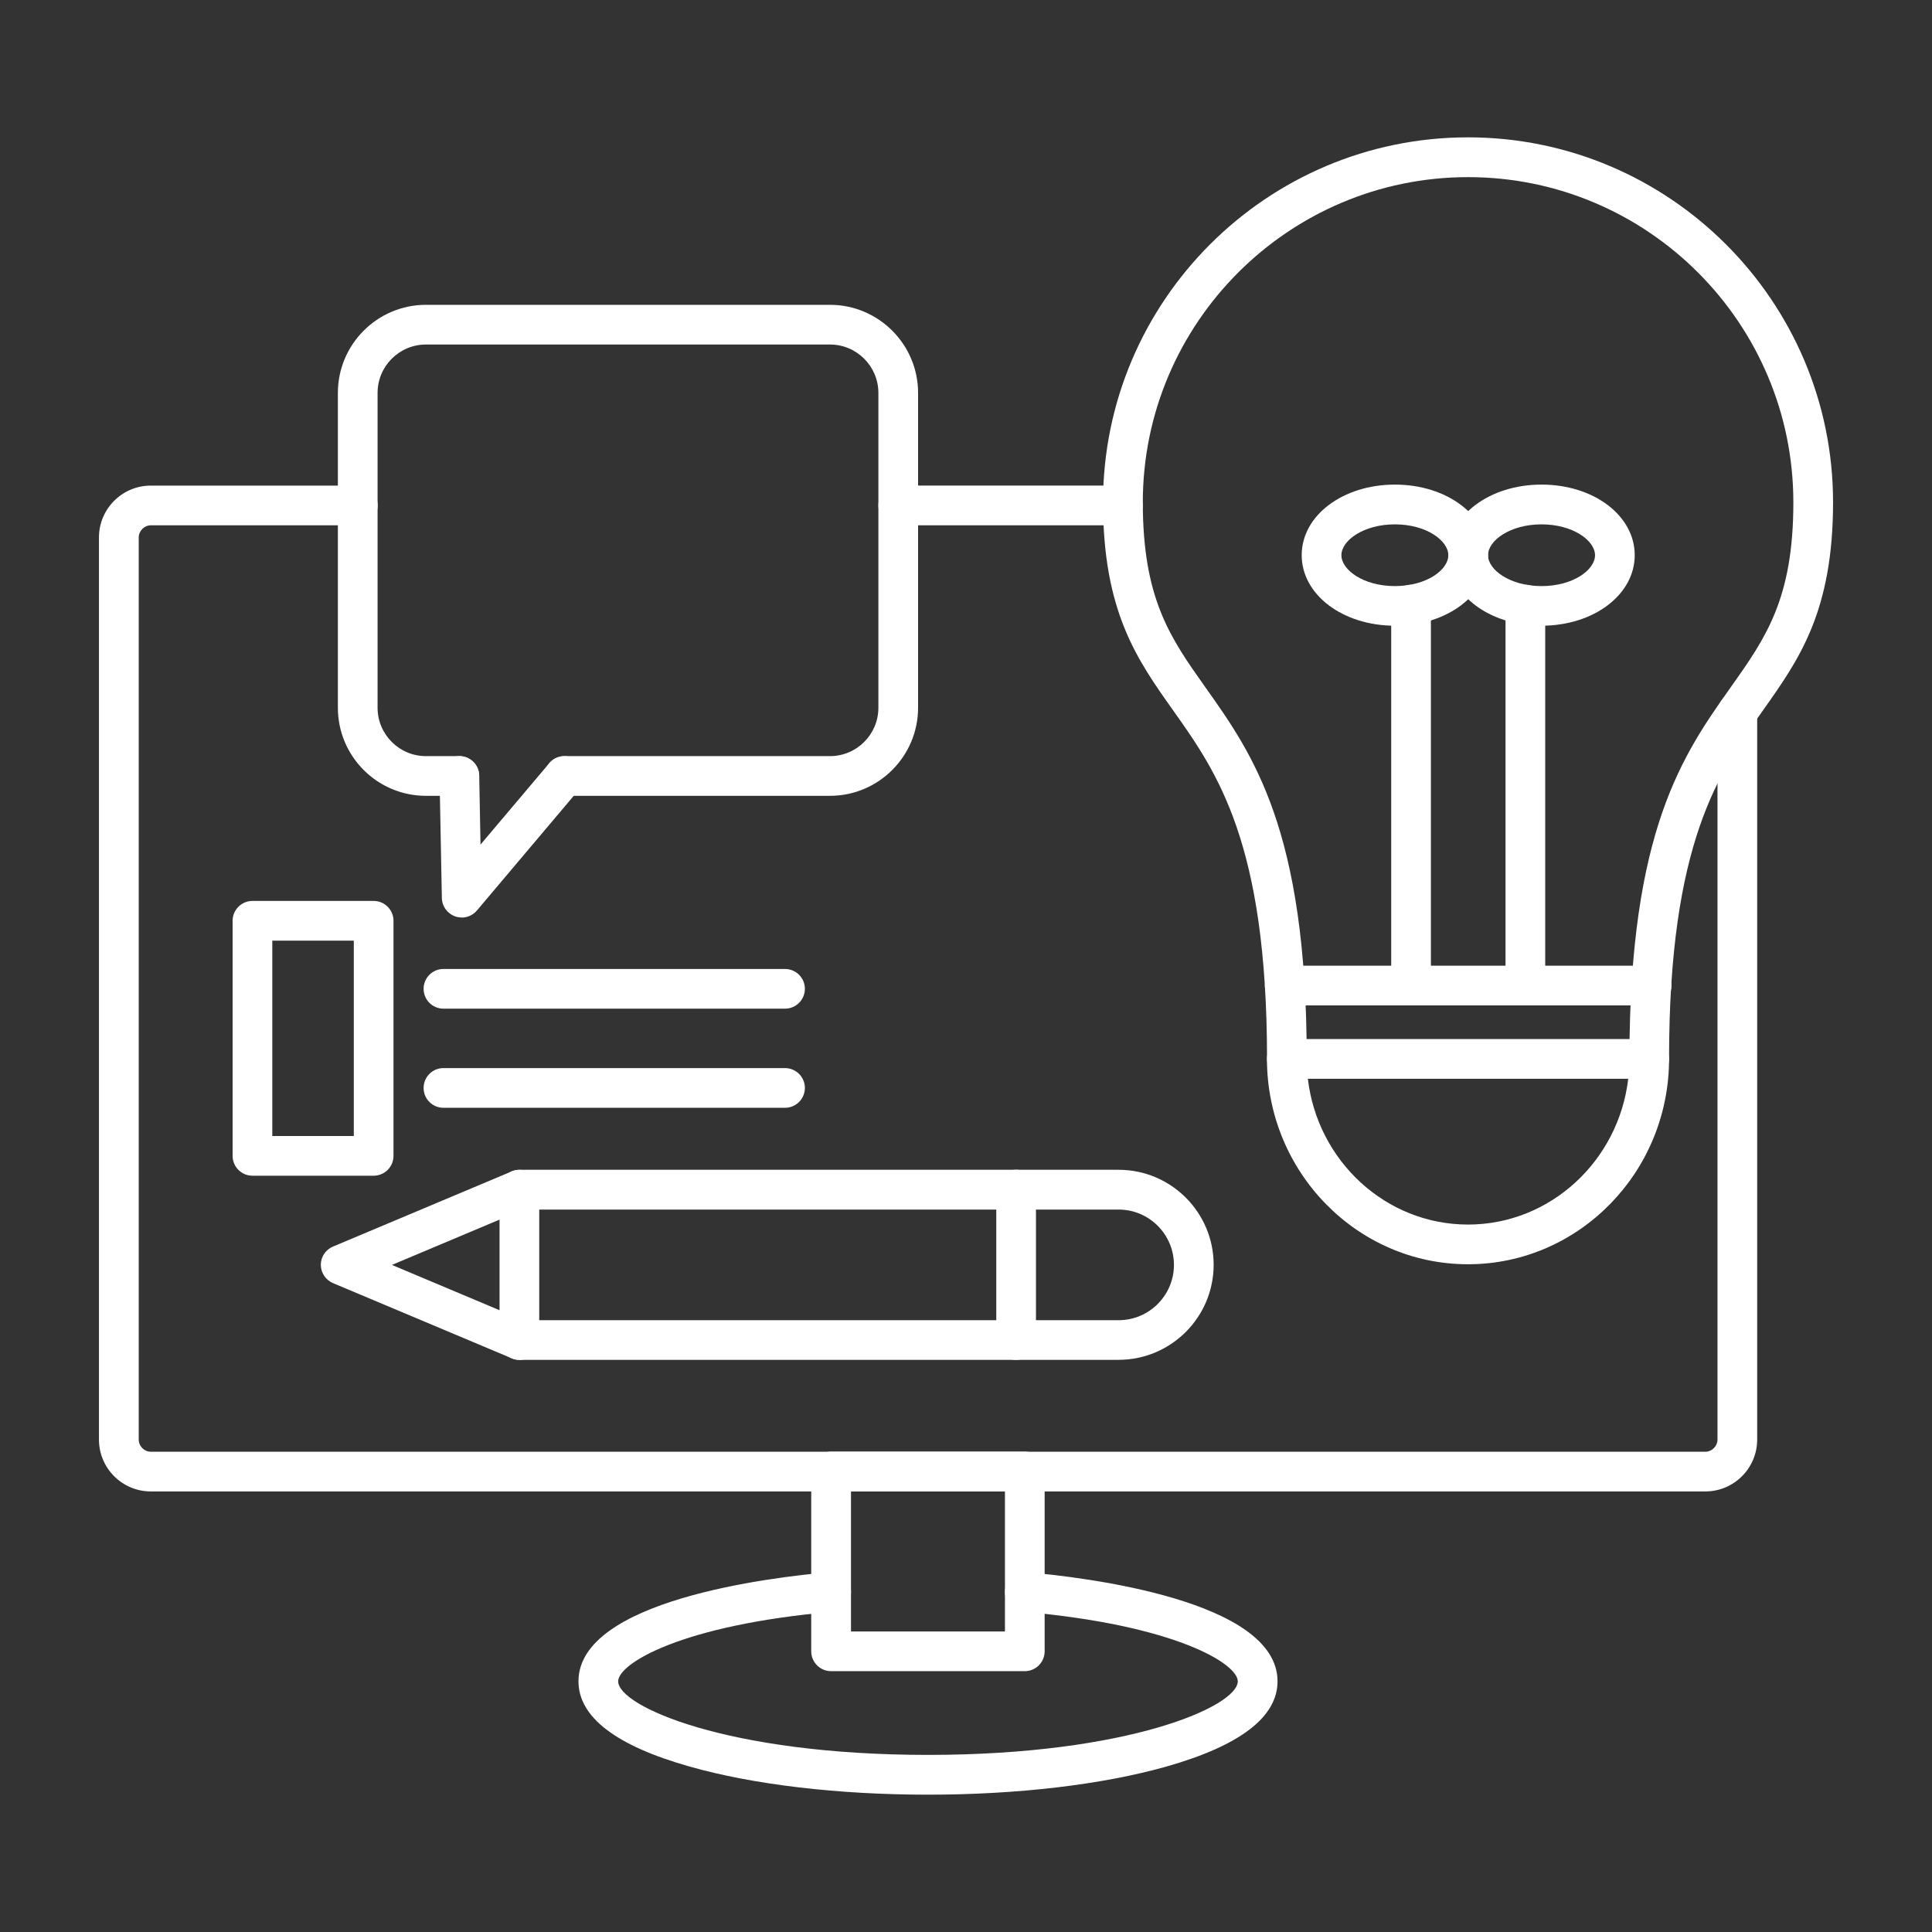 <?xml version="1.0" encoding="UTF-8"?>
<svg width="3600pt" height="3600pt" version="1.1" viewBox="0 0 3600 3600" xmlns="http://www.w3.org/2000/svg">
 <rect x="0" y="0" width="3600" height="3600" fill="#333333" stroke="none"/>
 <g fill="#fff" fill-rule="evenodd">
  <path d="m2092.4 978.77h-418.64c-20.531 0-36.984-16.594-36.984-36.984s16.453-36.984 36.984-36.984h418.64c20.391 0 36.984 16.594 36.984 36.984s-16.594 36.984-36.984 36.984zm1085.1 1800.3h-2896.5c-53.297 0-96.609-43.312-96.609-96.609v-1681c0-53.297 43.312-96.609 96.609-96.609h385.74c20.391 0 36.984 16.594 36.984 36.984 0 20.391-16.594 36.984-36.984 36.984h-385.6c-12.234 0-22.641 10.406-22.641 22.641v1681c0 12.234 10.266 22.641 22.641 22.641h2896.5c12.234 0 22.641-10.406 22.641-22.641v-1354.8c0-20.391 16.594-36.984 36.984-36.984 20.391 0 36.984 16.594 36.984 36.984v1354.8c0 53.297-43.312 96.609-96.609 96.609z"/>
  <path d="m1585.7 3040h286.88v-261.14h-286.88zm323.86 73.969h-360.97c-20.391 0-36.984-16.594-36.984-36.984v-335.11c0-20.391 16.594-36.984 36.984-36.984h360.97c20.391 0 36.984 16.594 36.984 36.984v335.11c0 20.391-16.594 36.984-36.984 36.984z"/>
  <path d="m1729.3 3344.1c-167.48 0-325.27-18.562-444.53-52.453-137.25-38.812-206.86-92.25-206.86-158.77 0-150.89 357.89-193.78 467.57-203.34 20.531-1.688 38.391 13.359 40.078 33.609 1.828 20.391-13.359 38.25-33.609 40.078-282.66 24.609-400.07 96.609-400.07 129.66 0 46.547 203.77 137.11 577.26 137.11 373.49 0 577.26-90.562 577.26-137.11 0-33.047-117.42-105.05-400.07-129.66-20.391-1.688-35.438-19.688-33.609-40.078s19.828-35.438 40.078-33.609c109.69 9.562 467.71 52.453 467.71 203.34 0 66.375-69.609 119.81-206.86 158.77-119.25 33.75-277.03 52.453-444.53 52.453z"/>
  <path d="m3073.2 2010.1c-20.391 0-36.984-16.594-36.984-36.984 0-426.24 100.27-567.57 188.58-692.28 65.25-92.109 116.86-164.81 116.86-344.67 0-334.27-271.97-606.1-606.1-606.1-334.12 0-606.1 271.97-606.1 606.1 0 180 51.469 252.7 116.72 344.67 88.453 124.73 188.72 266.06 188.72 692.28 0 20.391-16.594 36.984-36.984 36.984s-36.984-16.594-36.984-36.984c0-402.62-92.953-533.81-175.08-649.55-67.078-94.641-130.5-183.94-130.5-387.57 0-375.05 305.16-680.07 680.07-680.07 375.05 0 680.22 305.16 680.22 680.07 0 203.48-63.422 292.92-130.5 387.57-82.125 115.73-175.08 246.8-175.08 649.55 0 20.391-16.594 36.984-36.984 36.984z"/>
  <path d="m2437 2010.1c17.859 152.86 144.84 271.69 298.41 271.69 153.57 0 280.69-118.83 298.55-271.69zm298.41 345.66c-206.58 0-374.62-171.7-374.62-382.64 0-20.391 16.594-36.984 36.984-36.984h675.29c20.391 0 36.984 16.594 36.984 36.984 0 210.94-168.05 382.64-374.62 382.64z"/>
  <path d="m3077.6 1873.4h-683.71c-20.391 0-36.984-16.594-36.984-36.984s16.594-36.984 36.984-36.984h683.71c20.531 0 36.984 16.594 36.984 36.984s-16.453 36.984-36.984 36.984z"/>
  <path d="m2629.3 1873.4c-20.391 0-36.984-16.594-36.984-36.984v-709.74c0-20.391 16.594-36.984 36.984-36.984s36.984 16.594 36.984 36.984v709.74c0 20.391-16.594 36.984-36.984 36.984z"/>
  <path d="m2842.3 1873.4c-20.531 0-36.984-16.594-36.984-36.984v-709.74c0-20.391 16.453-36.984 36.984-36.984 20.391 0 36.984 16.594 36.984 36.984v709.74c0 20.391-16.594 36.984-36.984 36.984z"/>
  <path d="m2599.2 977.07c-58.781 0-99.703 30.234-99.703 57.516 0 27.141 40.922 57.516 99.703 57.516s99.562-30.234 99.562-57.516c0-27.141-40.922-57.516-99.562-57.516zm0 188.86c-97.312 0-173.67-57.797-173.67-131.48 0-73.684 76.359-131.48 173.67-131.48s173.67 57.797 173.67 131.48c0 73.684-76.219 131.48-173.67 131.48z"/>
  <path d="m2872.4 977.07c-58.641 0-99.703 30.234-99.703 57.516 0 27.141 40.922 57.516 99.703 57.516s99.703-30.234 99.703-57.516c0-27.141-40.922-57.516-99.703-57.516zm0 188.86c-97.312 0-173.67-57.797-173.67-131.48 0-73.684 76.359-131.48 173.67-131.48 97.453 0 173.67 57.797 173.67 131.48 0 73.684-76.359 131.48-173.67 131.48z"/>
  <path d="m1546.6 1482.9h-494.86c-20.391 0-36.984-16.594-36.984-36.984s16.594-36.984 36.984-36.984h494.86c49.641 0 90.141-40.359 90.141-90.141v-586.69c0-49.641-40.5-90.141-90.141-90.141h-752.9c-49.781 0-90.141 40.5-90.141 90.141v586.69c0 49.641 40.359 90.141 90.141 90.141h62.297c20.391 0 36.984 16.594 36.984 36.984s-16.594 36.984-36.984 36.984h-62.297c-90.562 0-164.11-73.547-164.11-164.11v-586.69c0-90.422 73.547-164.11 164.11-164.11h752.9c90.422 0 164.11 73.688 164.11 164.11v586.69c0 90.422-73.688 164.11-164.11 164.11z"/>
  <path d="m860.33 1709.6c-4.219 0-8.438-0.703-12.375-2.109-14.484-5.203-24.328-18.703-24.609-34.172l-4.359-226.69c-0.422-20.391 15.891-37.266 36.281-37.688 20.25-0.562 37.266 15.891 37.688 36.281l2.391 128.53 128.11-151.59c13.219-15.609 36.562-17.578 52.172-4.359s17.578 36.562 4.359 52.172l-191.39 226.69c-7.172 8.438-17.578 13.078-28.266 13.078z"/>
  <path d="m1004.8 2460h1079.6c56.812 0 103.08-46.266 103.08-103.08s-46.266-103.08-103.08-103.08h-1079.6zm1079.6 73.969h-1116.6c-20.391 0-36.984-16.594-36.984-36.984v-280.27c0-20.391 16.594-36.984 36.984-36.984h1116.6c97.734 0 177.05 79.453 177.05 177.05s-79.453 177.05-177.05 177.05z"/>
  <path d="m967.79 2533.9c-4.781 0-9.703-0.984-14.344-2.953l-333-140.06c-13.641-5.766-22.641-19.266-22.641-34.031 0-14.906 8.859-28.266 22.641-34.031l333-140.06c18.844-7.875 40.5 0.984 48.375 19.688 8.016 18.844-0.844 40.5-19.688 48.516l-251.86 106.03 251.86 106.03c18.844 7.875 27.703 29.672 19.688 48.516-5.906 14.203-19.688 22.641-34.172 22.641z"/>
  <path d="m1893.4 2533.9c-20.391 0-36.984-16.594-36.984-36.984v-280.27c0-20.391 16.594-36.984 36.984-36.984 20.391 0 36.984 16.594 36.984 36.984v280.27c0 20.391-16.594 36.984-36.984 36.984z"/>
  <path d="m507.38 2116.8h151.88v-364.07h-151.88zm188.86 73.969h-225.84c-20.391 0-36.984-16.594-36.984-36.984v-438.05c0-20.391 16.594-36.984 36.984-36.984h225.84c20.391 0 36.984 16.594 36.984 36.984v438.05c0 20.391-16.594 36.984-36.984 36.984z"/>
  <path d="m1462.8 1879.5h-636.48c-20.531 0-36.984-16.594-36.984-36.984s16.453-36.984 36.984-36.984h636.48c20.391 0 36.984 16.594 36.984 36.984s-16.594 36.984-36.984 36.984z"/>
  <path d="m1462.8 2064.2h-636.48c-20.531 0-36.984-16.594-36.984-36.984s16.453-36.984 36.984-36.984h636.48c20.391 0 36.984 16.594 36.984 36.984s-16.594 36.984-36.984 36.984z"/>
 </g>
</svg>
